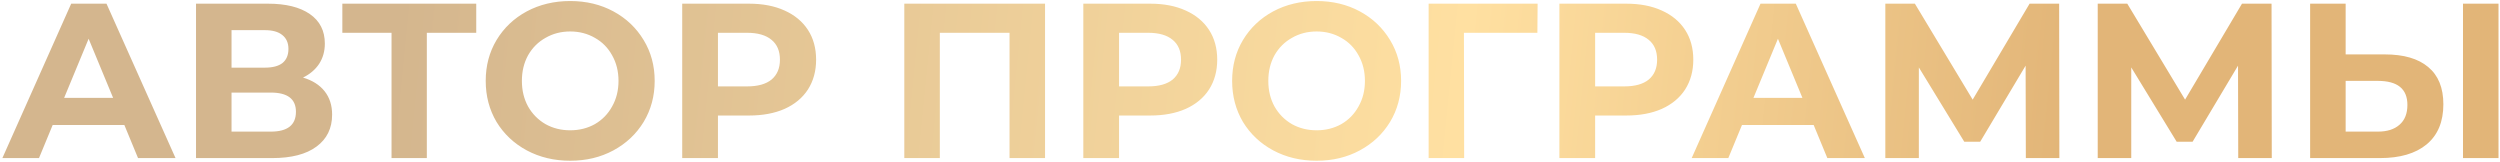 <?xml version="1.0" encoding="UTF-8"?> <svg xmlns="http://www.w3.org/2000/svg" width="680" height="44" viewBox="0 0 680 44" fill="none"> <path d="M33.826 34H14.326L10.606 43H0.646L19.366 1H28.966L47.746 43H37.546L33.826 34ZM30.766 26.62L24.106 10.54L17.446 26.62H30.766ZM82.416 21.1C84.976 21.86 86.936 23.1 88.296 24.82C89.656 26.54 90.336 28.66 90.336 31.18C90.336 34.9 88.916 37.8 86.076 39.88C83.276 41.96 79.256 43 74.016 43H53.316V1H72.876C77.756 1 81.556 1.94 84.276 3.82C86.996 5.7 88.356 8.38 88.356 11.86C88.356 13.94 87.836 15.78 86.796 17.38C85.756 18.94 84.296 20.18 82.416 21.1ZM62.976 18.4H72.036C74.156 18.4 75.756 17.98 76.836 17.14C77.916 16.26 78.456 14.98 78.456 13.3C78.456 11.66 77.896 10.4 76.776 9.52C75.696 8.64 74.116 8.2 72.036 8.2H62.976V18.4ZM73.656 35.8C78.216 35.8 80.496 34 80.496 30.4C80.496 26.92 78.216 25.18 73.656 25.18H62.976V35.8H73.656ZM129.537 8.92H116.097V43H106.497V8.92H93.117V1H129.537V8.92ZM155.094 43.72C150.734 43.72 146.794 42.78 143.274 40.9C139.794 39.02 137.054 36.44 135.054 33.16C133.094 29.84 132.114 26.12 132.114 22C132.114 17.88 133.094 14.18 135.054 10.9C137.054 7.58 139.794 4.98 143.274 3.1C146.794 1.22 150.734 0.28 155.094 0.28C159.454 0.28 163.374 1.22 166.854 3.1C170.334 4.98 173.074 7.58 175.074 10.9C177.074 14.18 178.074 17.88 178.074 22C178.074 26.12 177.074 29.84 175.074 33.16C173.074 36.44 170.334 39.02 166.854 40.9C163.374 42.78 159.454 43.72 155.094 43.72ZM155.094 35.44C157.574 35.44 159.814 34.88 161.814 33.76C163.814 32.6 165.374 31 166.494 28.96C167.654 26.92 168.234 24.6 168.234 22C168.234 19.4 167.654 17.08 166.494 15.04C165.374 13 163.814 11.42 161.814 10.3C159.814 9.14 157.574 8.56 155.094 8.56C152.614 8.56 150.374 9.14 148.374 10.3C146.374 11.42 144.794 13 143.634 15.04C142.514 17.08 141.954 19.4 141.954 22C141.954 24.6 142.514 26.92 143.634 28.96C144.794 31 146.374 32.6 148.374 33.76C150.374 34.88 152.614 35.44 155.094 35.44ZM203.742 1C207.462 1 210.682 1.62 213.402 2.86C216.162 4.1 218.282 5.86 219.762 8.14C221.242 10.42 221.982 13.12 221.982 16.24C221.982 19.32 221.242 22.02 219.762 24.34C218.282 26.62 216.162 28.38 213.402 29.62C210.682 30.82 207.462 31.42 203.742 31.42H195.282V43H185.562V1H203.742ZM203.202 23.5C206.122 23.5 208.342 22.88 209.862 21.64C211.382 20.36 212.142 18.56 212.142 16.24C212.142 13.88 211.382 12.08 209.862 10.84C208.342 9.56 206.122 8.92 203.202 8.92H195.282V23.5H203.202ZM284.252 1V43H274.592V8.92H255.632V43H245.972V1H284.252ZM312.843 1C316.563 1 319.783 1.62 322.503 2.86C325.263 4.1 327.383 5.86 328.863 8.14C330.343 10.42 331.083 13.12 331.083 16.24C331.083 19.32 330.343 22.02 328.863 24.34C327.383 26.62 325.263 28.38 322.503 29.62C319.783 30.82 316.563 31.42 312.843 31.42H304.383V43H294.663V1H312.843ZM312.303 23.5C315.223 23.5 317.443 22.88 318.963 21.64C320.483 20.36 321.243 18.56 321.243 16.24C321.243 13.88 320.483 12.08 318.963 10.84C317.443 9.56 315.223 8.92 312.303 8.92H304.383V23.5H312.303ZM358.121 43.72C353.761 43.72 349.821 42.78 346.301 40.9C342.821 39.02 340.081 36.44 338.081 33.16C336.121 29.84 335.141 26.12 335.141 22C335.141 17.88 336.121 14.18 338.081 10.9C340.081 7.58 342.821 4.98 346.301 3.1C349.821 1.22 353.761 0.28 358.121 0.28C362.481 0.28 366.401 1.22 369.881 3.1C373.361 4.98 376.101 7.58 378.101 10.9C380.101 14.18 381.101 17.88 381.101 22C381.101 26.12 380.101 29.84 378.101 33.16C376.101 36.44 373.361 39.02 369.881 40.9C366.401 42.78 362.481 43.72 358.121 43.72ZM358.121 35.44C360.601 35.44 362.841 34.88 364.841 33.76C366.841 32.6 368.401 31 369.521 28.96C370.681 26.92 371.261 24.6 371.261 22C371.261 19.4 370.681 17.08 369.521 15.04C368.401 13 366.841 11.42 364.841 10.3C362.841 9.14 360.601 8.56 358.121 8.56C355.641 8.56 353.401 9.14 351.401 10.3C349.401 11.42 347.821 13 346.661 15.04C345.541 17.08 344.981 19.4 344.981 22C344.981 24.6 345.541 26.92 346.661 28.96C347.821 31 349.401 32.6 351.401 33.76C353.401 34.88 355.641 35.44 358.121 35.44ZM418.169 8.92H398.189L398.249 43H388.589V1H418.229L418.169 8.92ZM442.336 1C446.056 1 449.276 1.62 451.996 2.86C454.756 4.1 456.876 5.86 458.356 8.14C459.836 10.42 460.576 13.12 460.576 16.24C460.576 19.32 459.836 22.02 458.356 24.34C456.876 26.62 454.756 28.38 451.996 29.62C449.276 30.82 446.056 31.42 442.336 31.42H433.876V43H424.156V1H442.336ZM441.796 23.5C444.716 23.5 446.936 22.88 448.456 21.64C449.976 20.36 450.736 18.56 450.736 16.24C450.736 13.88 449.976 12.08 448.456 10.84C446.936 9.56 444.716 8.92 441.796 8.92H433.876V23.5H441.796ZM493.318 34H473.818L470.098 43H460.138L478.858 1H488.458L507.238 43H497.038L493.318 34ZM490.258 26.62L483.598 10.54L476.938 26.62H490.258ZM551.028 43L550.968 17.86L538.608 38.56H534.288L521.928 18.34V43H512.808V1H520.848L536.568 27.1L552.048 1H560.088L560.148 43H551.028ZM608.801 43L608.741 17.86L596.381 38.56H592.061L579.701 18.34V43H570.581V1H578.621L594.341 27.1L609.821 1H617.861L617.921 43H608.801ZM648.695 14.8C653.815 14.8 657.735 15.94 660.455 18.22C663.215 20.5 664.595 23.88 664.595 28.36C664.595 33.12 663.075 36.76 660.035 39.28C657.035 41.76 652.795 43 647.315 43H628.355V1H638.015V14.8H648.695ZM646.775 35.8C649.295 35.8 651.255 35.18 652.655 33.94C654.095 32.7 654.815 30.9 654.815 28.54C654.815 24.18 652.135 22 646.775 22H638.015V35.8H646.775ZM669.935 1H679.595V43H669.935V1Z" fill="url(#paint0_linear_82_57)"></path> <defs> <linearGradient id="paint0_linear_82_57" x1="108.236" y1="-2.171" x2="564.343" y2="43.387" gradientUnits="userSpaceOnUse"> <stop stop-color="#D4B68E"></stop> <stop offset="0.634" stop-color="#FFE0A1"></stop> <stop offset="0.993" stop-color="#E2B578"></stop> </linearGradient> </defs> </svg> 
